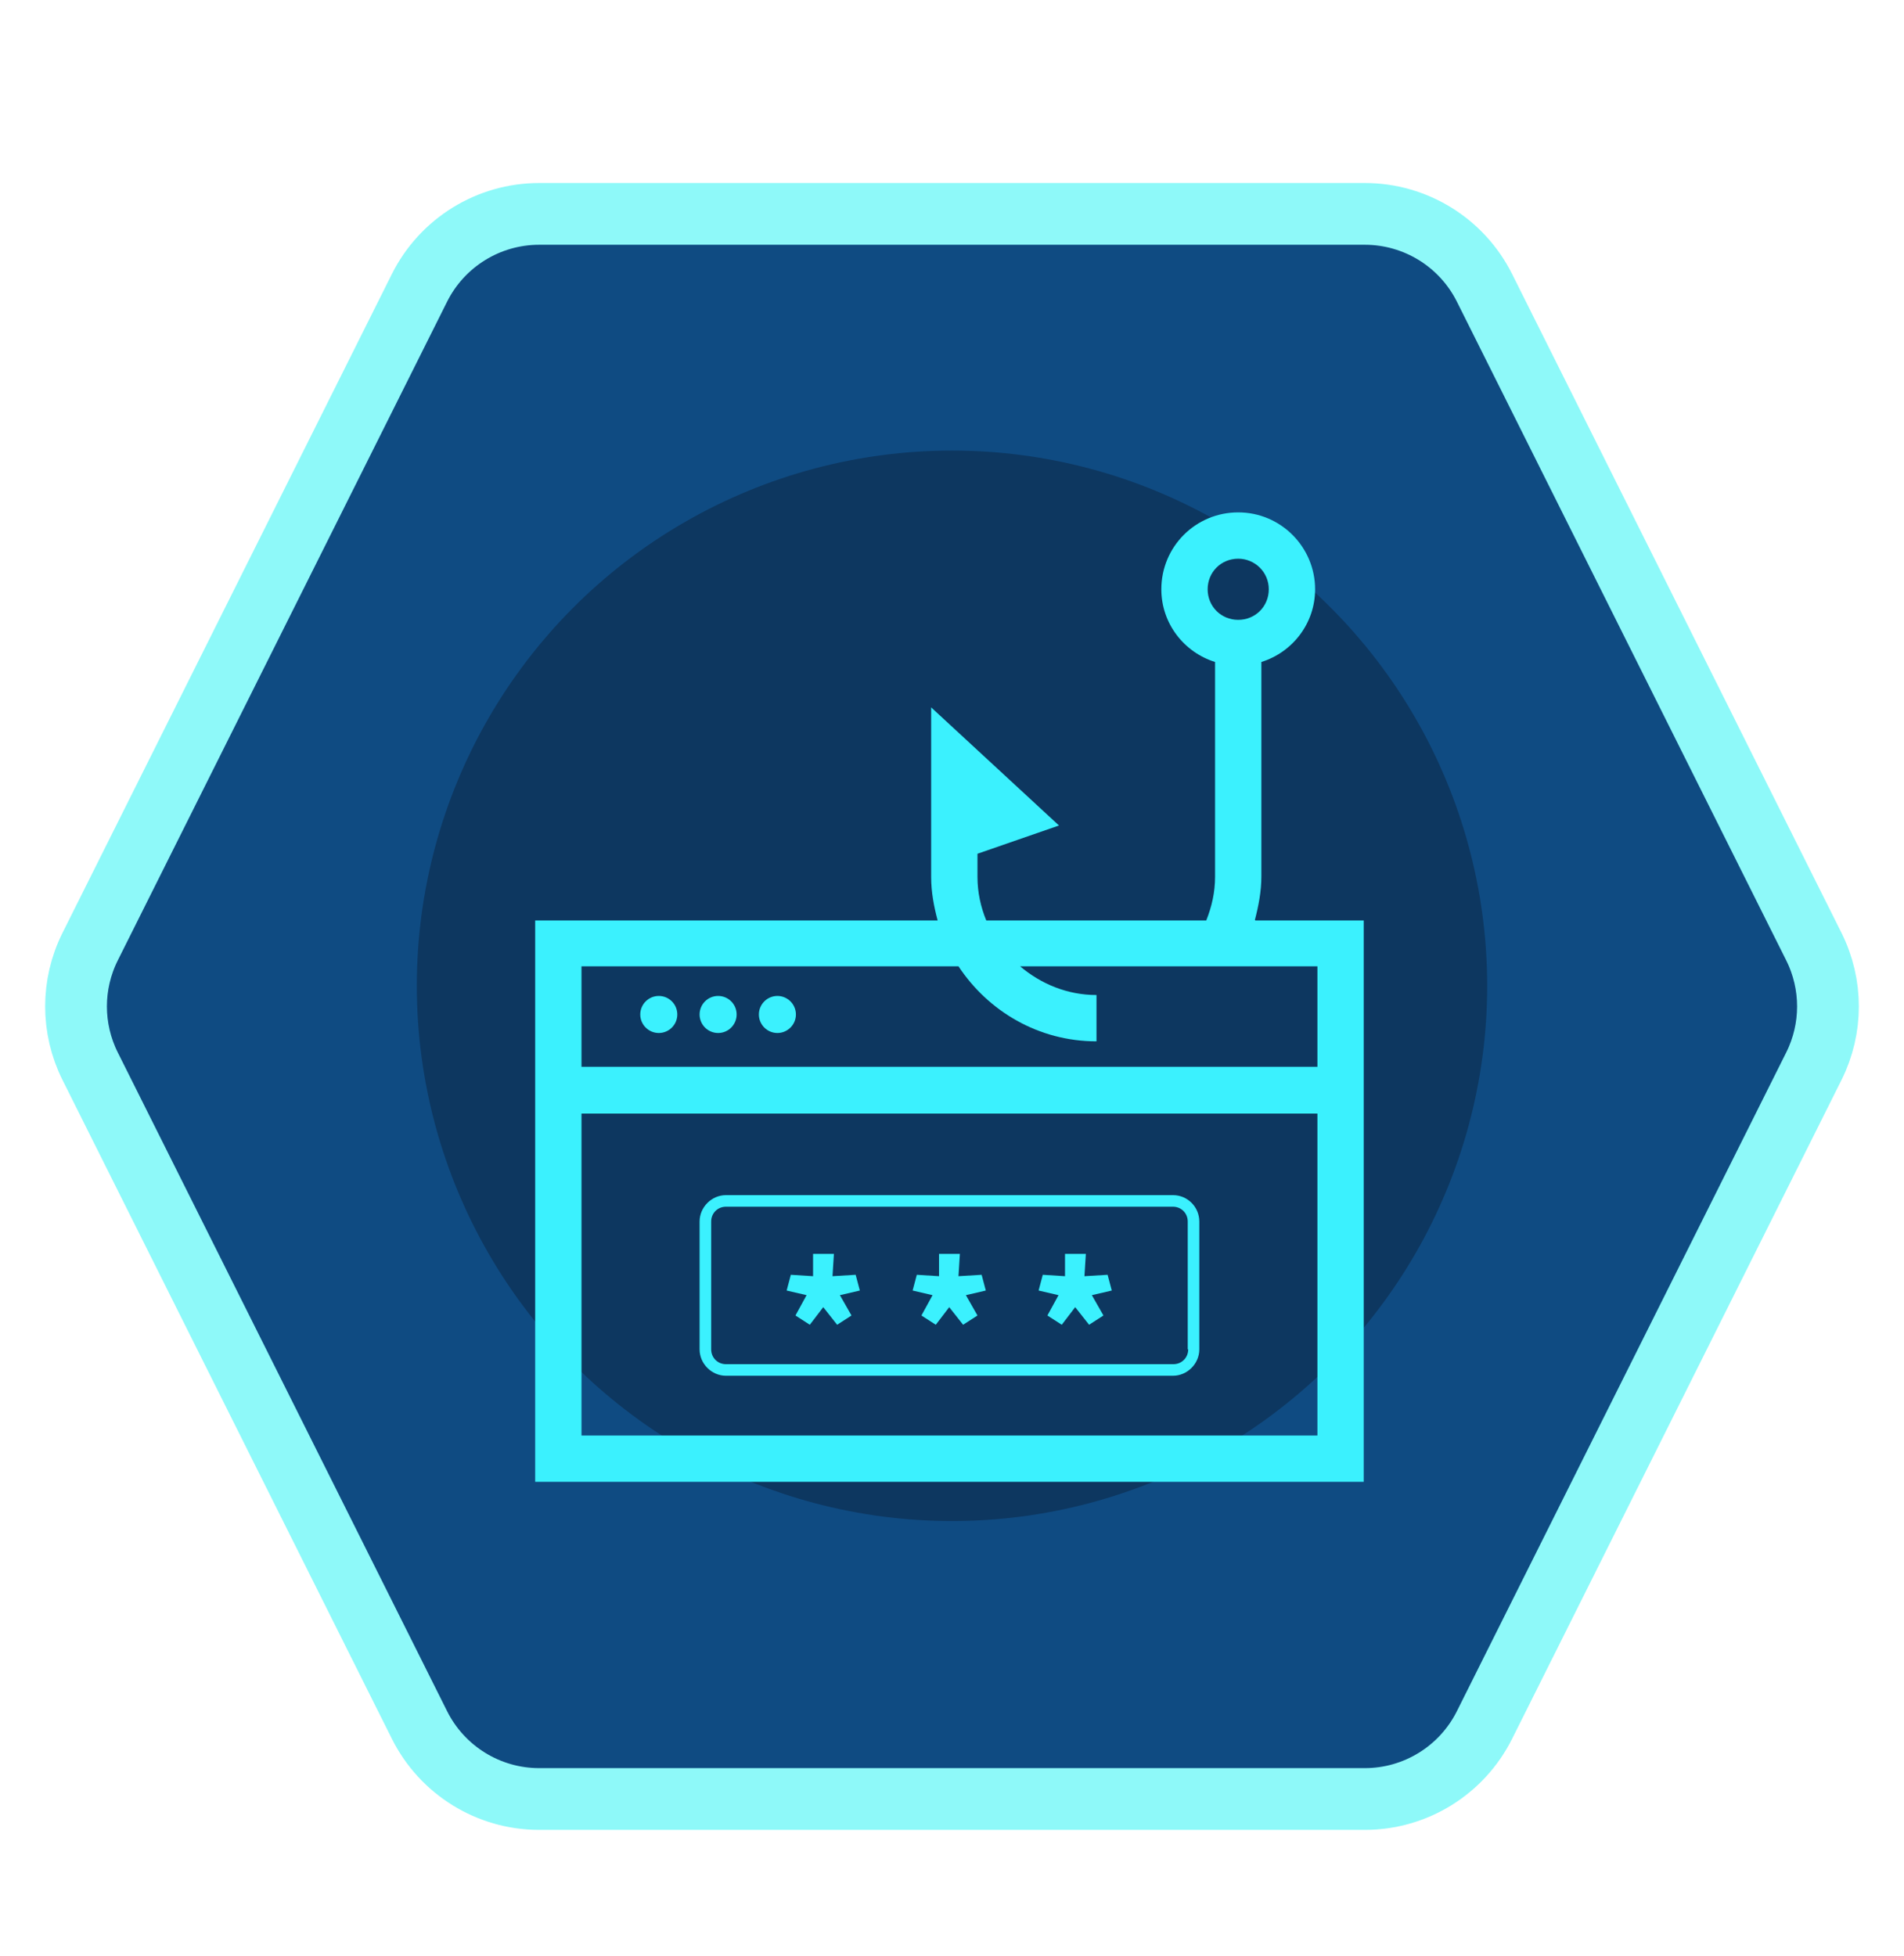 <?xml version="1.0" encoding="UTF-8"?> <svg xmlns="http://www.w3.org/2000/svg" width="37" height="38" viewBox="0 0 37 38" fill="none"><path d="M8.152 5.593C8.593 4.712 9.493 4.156 10.478 4.156H26.522C27.507 4.156 28.407 4.712 28.848 5.593L35.248 18.393C35.614 19.125 35.614 19.986 35.248 20.718L28.848 33.518C28.407 34.399 27.507 34.956 26.522 34.956H10.478C9.493 34.956 8.593 34.399 8.152 33.518L1.752 20.718C1.386 19.986 1.386 19.125 1.752 18.393L8.152 5.593Z" fill="#0F4B82" stroke="#8EF9F9" stroke-width="1.2"></path><g filter="url(#filter0_f_204_5216)"><circle cx="18.5" cy="19.155" r="10.4" fill="#0A1C34" fill-opacity="0.42"></circle></g><g clip-path="url(#clip0_204_5216)"><path d="M24.386 17.876C24.458 17.597 24.512 17.318 24.512 17.03V12.863C25.115 12.674 25.556 12.116 25.556 11.45C25.556 10.631 24.89 9.956 24.062 9.956C23.234 9.956 22.568 10.622 22.568 11.45C22.568 12.116 23.009 12.674 23.612 12.863V17.039C23.612 17.336 23.549 17.615 23.441 17.885H19.166C19.058 17.624 18.995 17.336 18.995 17.039V16.589L20.579 16.04L18.095 13.745V17.039C18.095 17.336 18.149 17.615 18.221 17.885H10.4V28.793H26.501V17.885H24.395L24.386 17.876ZM24.062 10.856C24.386 10.856 24.656 11.117 24.656 11.45C24.656 11.783 24.395 12.044 24.062 12.044C23.729 12.044 23.468 11.783 23.468 11.45C23.468 11.117 23.729 10.856 24.062 10.856ZM18.626 18.776C19.202 19.649 20.183 20.234 21.308 20.234V19.334C20.741 19.334 20.228 19.118 19.823 18.776H25.601V20.729H11.3V18.776H18.626ZM11.3 27.893V21.638H25.601V27.893H11.3Z" fill="#3BF1FE"></path><path d="M12.802 20.072C13.001 20.072 13.162 19.91 13.162 19.712C13.162 19.513 13.001 19.352 12.802 19.352C12.604 19.352 12.442 19.513 12.442 19.712C12.442 19.91 12.604 20.072 12.802 20.072Z" fill="#3BF1FE"></path><path d="M13.955 20.072C14.154 20.072 14.315 19.91 14.315 19.712C14.315 19.513 14.154 19.352 13.955 19.352C13.756 19.352 13.595 19.513 13.595 19.712C13.595 19.91 13.756 20.072 13.955 20.072Z" fill="#3BF1FE"></path><path d="M15.107 20.072C15.305 20.072 15.467 19.91 15.467 19.712C15.467 19.514 15.305 19.352 15.107 19.352C14.909 19.352 14.747 19.514 14.747 19.712C14.747 19.91 14.909 20.072 15.107 20.072Z" fill="#3BF1FE"></path><path d="M22.802 23.222H14.108C13.829 23.222 13.595 23.456 13.595 23.735V26.219C13.595 26.498 13.829 26.732 14.108 26.732H22.793C23.072 26.732 23.306 26.498 23.306 26.219V23.735C23.306 23.456 23.081 23.222 22.793 23.222H22.802ZM23.09 26.219C23.09 26.381 22.964 26.507 22.802 26.507H14.108C13.946 26.507 13.82 26.381 13.82 26.219V23.735C13.82 23.573 13.946 23.447 14.108 23.447H22.793C22.955 23.447 23.081 23.573 23.081 23.735V26.219H23.09Z" fill="#3BF1FE"></path><path d="M16.628 24.77L16.178 24.797L16.205 24.364H15.8V24.797L15.368 24.77L15.287 25.076L15.674 25.166L15.458 25.561L15.737 25.741L15.998 25.399L16.268 25.741L16.547 25.561L16.322 25.166L16.709 25.076L16.628 24.77Z" fill="#3BF1FE"></path><path d="M19.076 24.77L18.626 24.797L18.653 24.364H18.248V24.797L17.816 24.77L17.735 25.076L18.122 25.166L17.906 25.561L18.185 25.741L18.446 25.399L18.716 25.741L18.995 25.561L18.77 25.166L19.157 25.076L19.076 24.77Z" fill="#3BF1FE"></path><path d="M21.524 24.77L21.074 24.797L21.101 24.364H20.696V24.797L20.264 24.77L20.183 25.076L20.57 25.166L20.354 25.561L20.633 25.741L20.894 25.399L21.164 25.741L21.443 25.561L21.218 25.166L21.605 25.076L21.524 24.77Z" fill="#3BF1FE"></path></g><defs><filter id="filter0_f_204_5216" x="0.1" y="0.755" width="36.8" height="36.8" filterUnits="userSpaceOnUse" color-interpolation-filters="sRGB"><feFlood flood-opacity="0" result="BackgroundImageFix"></feFlood><feBlend mode="normal" in="SourceGraphic" in2="BackgroundImageFix" result="shape"></feBlend><feGaussianBlur stdDeviation="4" result="effect1_foregroundBlur_204_5216"></feGaussianBlur></filter><clipPath id="clip0_204_5216"><rect width="19.2" height="19.2" fill="white" transform="translate(8.899 9.956)"></rect></clipPath></defs></svg> 